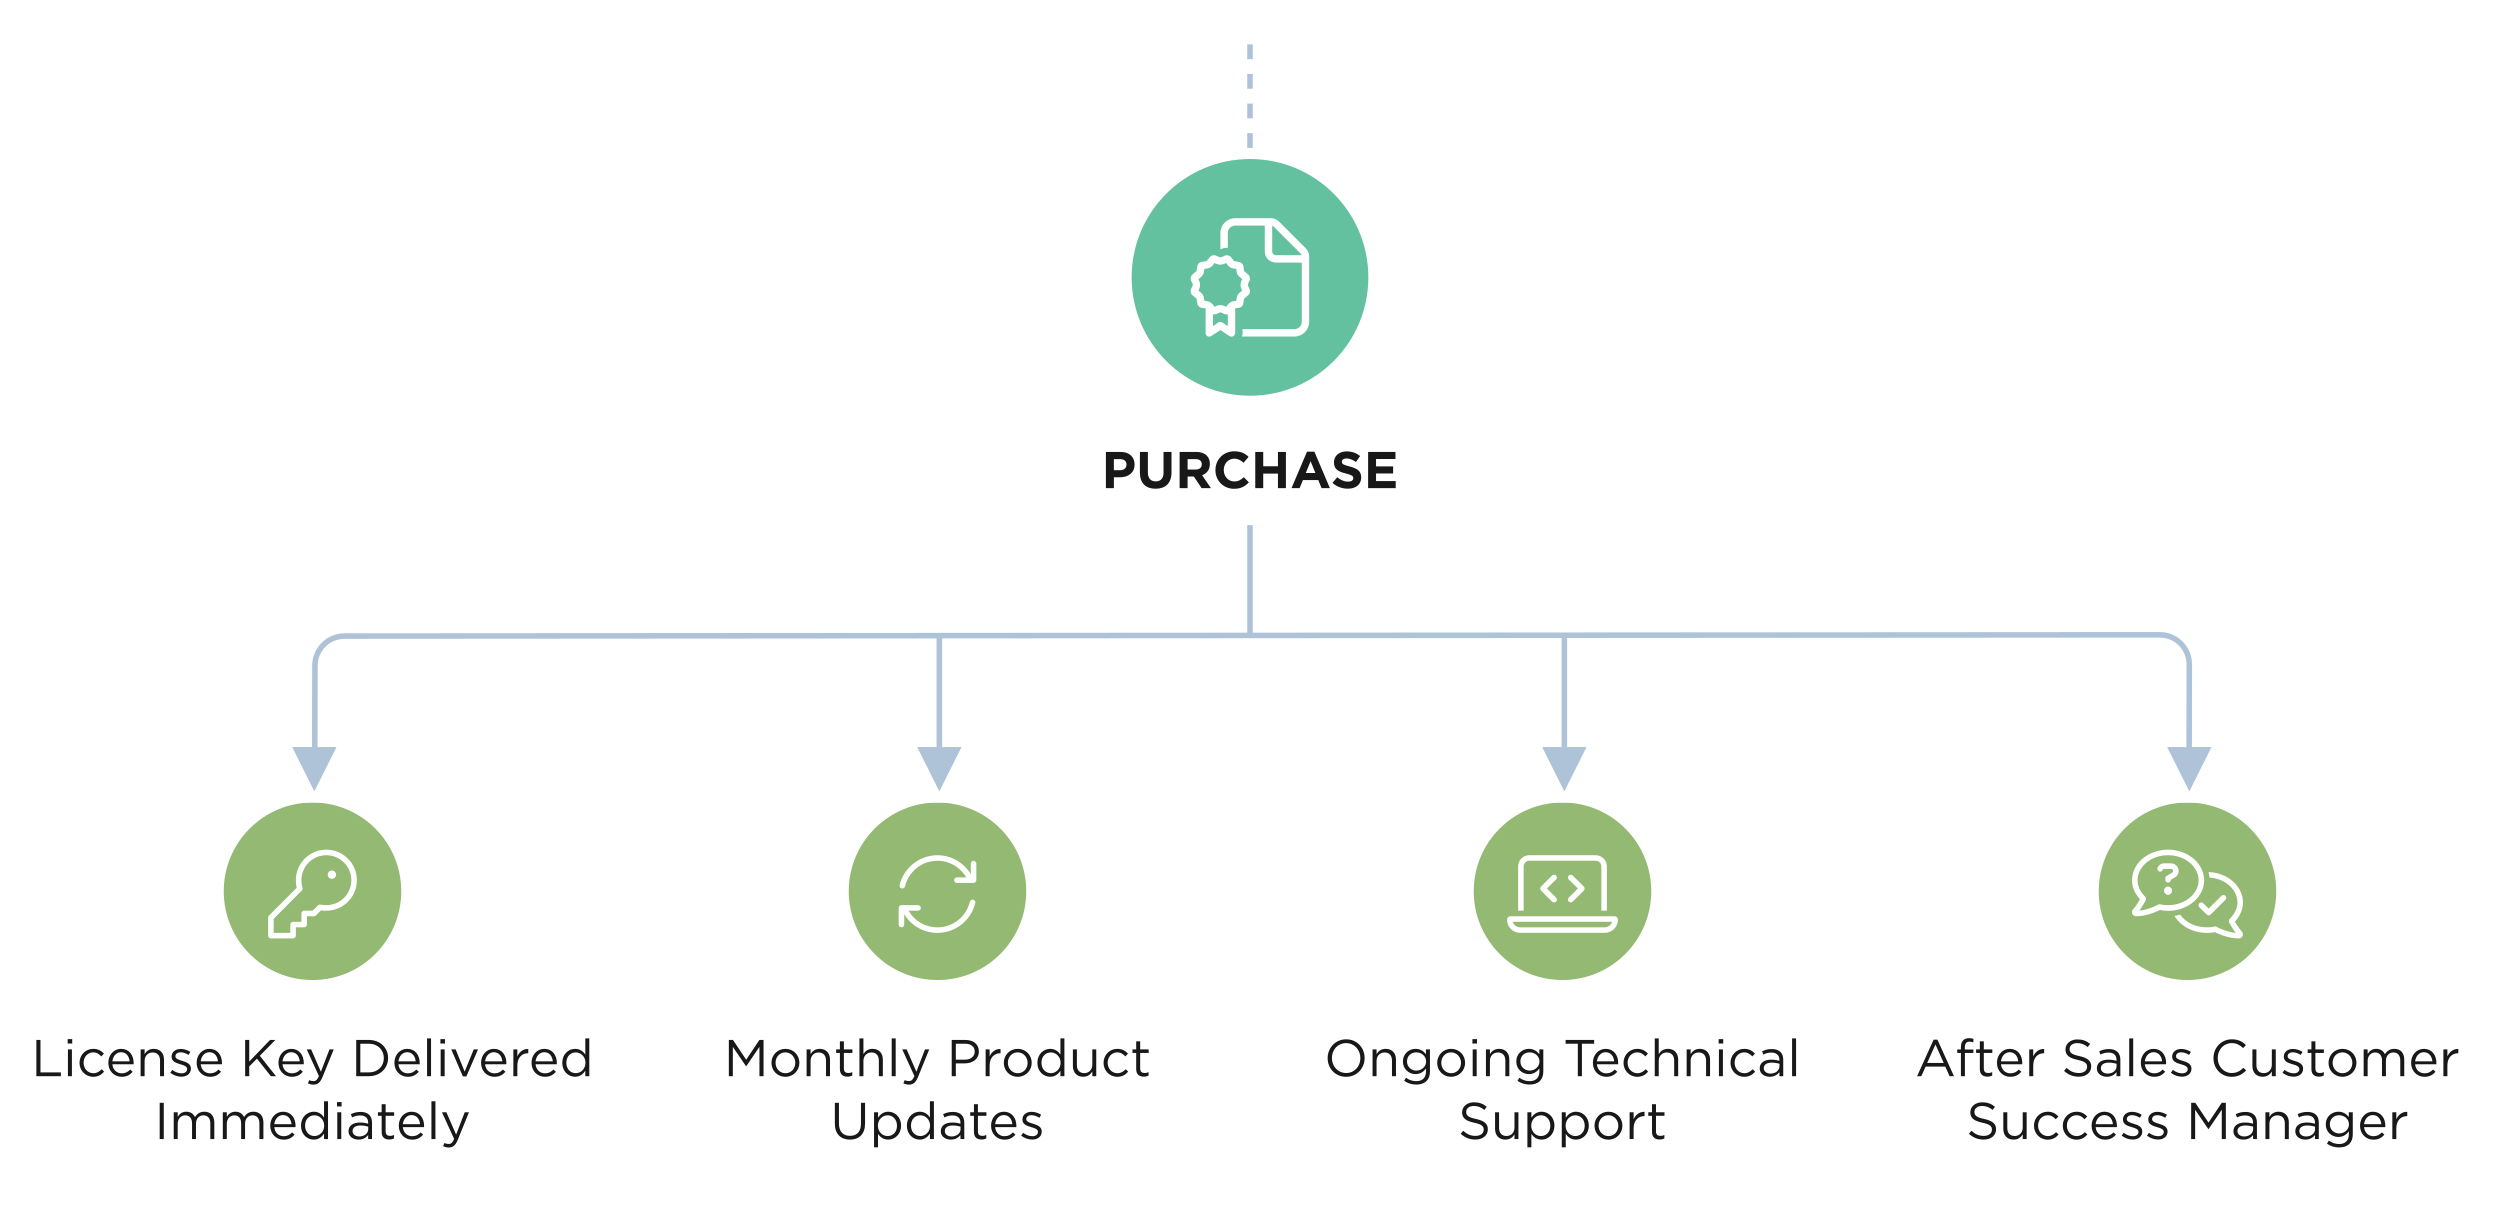 <svg width="676" height="330" viewBox="0 0 676 330" fill="none" xmlns="http://www.w3.org/2000/svg">
<rect width="676" height="330" fill="white"/>
<circle cx="84.5" cy="241" r="24" fill="#94B972"/>
<path d="M81.5 238C81.5 238.75 81.594 239.406 81.781 240.062C81.875 240.344 81.828 240.625 81.594 240.812L74 248.453V252.25H78.5V250C78.5 249.625 78.828 249.25 79.25 249.25H81.5V247C81.5 246.625 81.828 246.25 82.25 246.25H84.547L86 244.797C86.188 244.609 86.469 244.562 86.703 244.609C87.219 244.703 87.688 244.75 88.25 244.75C91.953 244.75 95 241.75 95 238C95 234.297 91.953 231.25 88.25 231.25C84.5 231.25 81.5 234.297 81.5 238ZM88.25 229.75C92.797 229.75 96.5 233.453 96.5 238C96.5 242.594 92.797 246.25 88.25 246.25C87.734 246.25 87.266 246.25 86.797 246.156L85.391 247.562C85.25 247.703 85.062 247.75 84.875 247.75H83V250C83 250.422 82.625 250.75 82.25 250.75H80V253C80 253.422 79.625 253.75 79.25 253.75H73.25C72.828 253.75 72.5 253.422 72.5 253V248.125C72.5 247.938 72.547 247.75 72.688 247.609L80.234 240.062C80.047 239.406 80 238.75 80 238C80 233.453 83.656 229.75 88.25 229.75ZM89.75 237.625C89.094 237.625 88.625 237.156 88.625 236.5C88.625 235.891 89.094 235.375 89.75 235.375C90.359 235.375 90.875 235.891 90.875 236.5C90.875 237.156 90.359 237.625 89.75 237.625Z" fill="white"/>
<path d="M9.836 291V281.2H10.942V289.978H16.458V291H9.836ZM18.296 282.18V280.99H19.527V282.18H18.296ZM18.366 291V283.762H19.444V291H18.366ZM25.207 291.168C23.079 291.168 21.497 289.446 21.497 287.416V287.388C21.497 285.33 23.079 283.608 25.207 283.608C26.579 283.608 27.419 284.168 28.105 284.896L27.391 285.652C26.817 285.05 26.187 284.56 25.193 284.56C23.723 284.56 22.603 285.792 22.603 287.36V287.388C22.603 288.956 23.751 290.202 25.263 290.202C26.201 290.202 26.901 289.74 27.475 289.124L28.161 289.768C27.433 290.594 26.565 291.168 25.207 291.168ZM32.902 291.168C30.928 291.168 29.29 289.642 29.29 287.402V287.374C29.29 285.288 30.746 283.608 32.762 283.608C34.904 283.608 36.136 285.316 36.136 287.43C36.136 287.584 36.136 287.654 36.122 287.78H30.382C30.536 289.348 31.642 290.23 32.93 290.23C33.938 290.23 34.61 289.824 35.212 289.208L35.884 289.81C35.156 290.636 34.288 291.168 32.902 291.168ZM30.382 286.982H35.044C34.932 285.68 34.19 284.518 32.734 284.518C31.46 284.518 30.536 285.582 30.382 286.982ZM38.023 291V283.762H39.101V285.022C39.591 284.238 40.333 283.608 41.579 283.608C43.315 283.608 44.351 284.784 44.351 286.506V291H43.273V286.772C43.273 285.428 42.559 284.588 41.271 284.588C40.025 284.588 39.101 285.498 39.101 286.856V291H38.023ZM49.044 291.14C47.994 291.14 46.874 290.734 46.048 290.076L46.594 289.306C47.378 289.908 48.246 290.23 49.1 290.23C49.982 290.23 50.598 289.796 50.598 289.082V289.054C50.598 288.34 49.744 288.046 48.792 287.78C47.672 287.444 46.398 287.08 46.398 285.736V285.708C46.398 284.462 47.434 283.636 48.862 283.636C49.758 283.636 50.724 283.944 51.466 284.434L50.976 285.246C50.304 284.812 49.548 284.546 48.834 284.546C47.98 284.546 47.434 284.994 47.434 285.596V285.624C47.434 286.31 48.33 286.576 49.296 286.87C50.416 287.206 51.62 287.64 51.62 288.942V288.97C51.62 290.342 50.486 291.14 49.044 291.14ZM56.787 291.168C54.813 291.168 53.175 289.642 53.175 287.402V287.374C53.175 285.288 54.631 283.608 56.647 283.608C58.789 283.608 60.021 285.316 60.021 287.43C60.021 287.584 60.021 287.654 60.007 287.78H54.267C54.421 289.348 55.527 290.23 56.815 290.23C57.823 290.23 58.495 289.824 59.097 289.208L59.769 289.81C59.041 290.636 58.173 291.168 56.787 291.168ZM54.267 286.982H58.929C58.817 285.68 58.075 284.518 56.619 284.518C55.345 284.518 54.421 285.582 54.267 286.982ZM66.287 291V281.2H67.393V287.052L73.021 281.2H74.463L70.249 285.484L74.631 291H73.245L69.479 286.254L67.393 288.368V291H66.287ZM78.908 291.168C76.934 291.168 75.296 289.642 75.296 287.402V287.374C75.296 285.288 76.752 283.608 78.768 283.608C80.91 283.608 82.142 285.316 82.142 287.43C82.142 287.584 82.142 287.654 82.128 287.78H76.388C76.542 289.348 77.648 290.23 78.936 290.23C79.944 290.23 80.616 289.824 81.218 289.208L81.89 289.81C81.162 290.636 80.294 291.168 78.908 291.168ZM76.388 286.982H81.05C80.938 285.68 80.196 284.518 78.74 284.518C77.466 284.518 76.542 285.582 76.388 286.982ZM86.768 289.796L89.092 283.762H90.24L87.202 291.238C86.586 292.736 85.872 293.282 84.794 293.282C84.192 293.282 83.744 293.156 83.254 292.918L83.618 292.064C83.968 292.246 84.29 292.33 84.752 292.33C85.41 292.33 85.802 291.994 86.236 290.972L82.946 283.762H84.136L86.768 289.796ZM96.325 291V281.2H99.727C102.806 281.2 104.934 283.314 104.934 286.072V286.1C104.934 288.858 102.806 291 99.727 291H96.325ZM99.727 282.222H97.43V289.978H99.727C102.204 289.978 103.786 288.312 103.786 286.128V286.1C103.786 283.93 102.204 282.222 99.727 282.222ZM110.258 291.168C108.284 291.168 106.646 289.642 106.646 287.402V287.374C106.646 285.288 108.102 283.608 110.118 283.608C112.26 283.608 113.492 285.316 113.492 287.43C113.492 287.584 113.492 287.654 113.478 287.78H107.738C107.892 289.348 108.998 290.23 110.286 290.23C111.294 290.23 111.966 289.824 112.568 289.208L113.24 289.81C112.512 290.636 111.644 291.168 110.258 291.168ZM107.738 286.982H112.4C112.288 285.68 111.546 284.518 110.09 284.518C108.816 284.518 107.892 285.582 107.738 286.982ZM115.477 291V280.78H116.555V291H115.477ZM119.085 282.18V280.99H120.317V282.18H119.085ZM119.155 291V283.762H120.233V291H119.155ZM125.156 291.056L122.02 283.762H123.21L125.646 289.768L128.096 283.762H129.258L126.108 291.056H125.156ZM133.691 291.168C131.717 291.168 130.079 289.642 130.079 287.402V287.374C130.079 285.288 131.535 283.608 133.551 283.608C135.693 283.608 136.925 285.316 136.925 287.43C136.925 287.584 136.925 287.654 136.911 287.78H131.171C131.325 289.348 132.431 290.23 133.719 290.23C134.727 290.23 135.399 289.824 136.001 289.208L136.673 289.81C135.945 290.636 135.077 291.168 133.691 291.168ZM131.171 286.982H135.833C135.721 285.68 134.979 284.518 133.523 284.518C132.249 284.518 131.325 285.582 131.171 286.982ZM138.812 291V283.762H139.89V285.652C140.422 284.448 141.472 283.594 142.844 283.636V284.798H142.76C141.178 284.798 139.89 285.932 139.89 288.116V291H138.812ZM147.336 291.168C145.362 291.168 143.724 289.642 143.724 287.402V287.374C143.724 285.288 145.18 283.608 147.196 283.608C149.338 283.608 150.57 285.316 150.57 287.43C150.57 287.584 150.57 287.654 150.556 287.78H144.816C144.97 289.348 146.076 290.23 147.364 290.23C148.372 290.23 149.044 289.824 149.646 289.208L150.318 289.81C149.59 290.636 148.722 291.168 147.336 291.168ZM144.816 286.982H149.478C149.366 285.68 148.624 284.518 147.168 284.518C145.894 284.518 144.97 285.582 144.816 286.982ZM155.495 291.154C153.759 291.154 152.037 289.782 152.037 287.402V287.374C152.037 285.022 153.759 283.608 155.495 283.608C156.839 283.608 157.707 284.322 158.267 285.148V280.78H159.345V291H158.267V289.544C157.665 290.412 156.839 291.154 155.495 291.154ZM155.691 290.188C157.035 290.188 158.309 289.054 158.309 287.388V287.36C158.309 285.694 157.035 284.574 155.691 284.574C154.291 284.574 153.143 285.61 153.143 287.36V287.388C153.143 289.11 154.305 290.188 155.691 290.188ZM43.177 308V298.2H44.283V308H43.177ZM46.972 308V300.762H48.05V301.98C48.54 301.252 49.17 300.608 50.388 300.608C51.564 300.608 52.32 301.224 52.712 302.05C53.244 301.252 53.986 300.608 55.26 300.608C56.94 300.608 57.948 301.714 57.948 303.52V308H56.87V303.772C56.87 302.372 56.17 301.588 54.994 301.588C53.916 301.588 52.992 302.4 52.992 303.828V308H51.928V303.744C51.928 302.386 51.228 301.588 50.066 301.588C48.918 301.588 48.05 302.54 48.05 303.87V308H46.972ZM60.247 308V300.762H61.325V301.98C61.815 301.252 62.445 300.608 63.663 300.608C64.839 300.608 65.595 301.224 65.987 302.05C66.519 301.252 67.261 300.608 68.535 300.608C70.215 300.608 71.223 301.714 71.223 303.52V308H70.145V303.772C70.145 302.372 69.445 301.588 68.269 301.588C67.191 301.588 66.267 302.4 66.267 303.828V308H65.203V303.744C65.203 302.386 64.503 301.588 63.341 301.588C62.193 301.588 61.325 302.54 61.325 303.87V308H60.247ZM76.686 308.168C74.712 308.168 73.074 306.642 73.074 304.402V304.374C73.074 302.288 74.53 300.608 76.546 300.608C78.688 300.608 79.92 302.316 79.92 304.43C79.92 304.584 79.92 304.654 79.906 304.78H74.166C74.32 306.348 75.426 307.23 76.714 307.23C77.722 307.23 78.394 306.824 78.996 306.208L79.668 306.81C78.94 307.636 78.072 308.168 76.686 308.168ZM74.166 303.982H78.828C78.716 302.68 77.974 301.518 76.518 301.518C75.244 301.518 74.32 302.582 74.166 303.982ZM84.846 308.154C83.109 308.154 81.388 306.782 81.388 304.402V304.374C81.388 302.022 83.109 300.608 84.846 300.608C86.189 300.608 87.058 301.322 87.618 302.148V297.78H88.695V308H87.618V306.544C87.016 307.412 86.189 308.154 84.846 308.154ZM85.041 307.188C86.385 307.188 87.659 306.054 87.659 304.388V304.36C87.659 302.694 86.385 301.574 85.041 301.574C83.641 301.574 82.493 302.61 82.493 304.36V304.388C82.493 306.11 83.656 307.188 85.041 307.188ZM91.132 299.18V297.99H92.364V299.18H91.132ZM91.202 308V300.762H92.28V308H91.202ZM96.938 308.154C95.594 308.154 94.236 307.398 94.236 305.9V305.872C94.236 304.36 95.496 303.534 97.33 303.534C98.268 303.534 98.898 303.66 99.556 303.842V303.59C99.556 302.288 98.758 301.616 97.4 301.616C96.546 301.616 95.874 301.826 95.202 302.148L94.88 301.266C95.678 300.888 96.448 300.664 97.512 300.664C98.534 300.664 99.318 300.93 99.85 301.462C100.34 301.952 100.592 302.666 100.592 303.576V308H99.556V306.908C99.052 307.566 98.226 308.154 96.938 308.154ZM97.148 307.3C98.492 307.3 99.57 306.488 99.57 305.34V304.64C99.024 304.486 98.338 304.332 97.442 304.332C96.084 304.332 95.328 304.92 95.328 305.83V305.858C95.328 306.768 96.182 307.3 97.148 307.3ZM105.243 308.126C104.067 308.126 103.199 307.552 103.199 306.082V301.714H102.191V300.762H103.199V298.578H104.277V300.762H106.573V301.714H104.277V305.942C104.277 306.838 104.767 307.146 105.495 307.146C105.873 307.146 106.167 307.076 106.545 306.894V307.818C106.167 308.028 105.761 308.126 105.243 308.126ZM111.44 308.168C109.466 308.168 107.828 306.642 107.828 304.402V304.374C107.828 302.288 109.284 300.608 111.3 300.608C113.442 300.608 114.674 302.316 114.674 304.43C114.674 304.584 114.674 304.654 114.66 304.78H108.92C109.074 306.348 110.18 307.23 111.468 307.23C112.476 307.23 113.148 306.824 113.75 306.208L114.422 306.81C113.694 307.636 112.826 308.168 111.44 308.168ZM108.92 303.982H113.582C113.47 302.68 112.728 301.518 111.272 301.518C109.998 301.518 109.074 302.582 108.92 303.982ZM116.659 308V297.78H117.737V308H116.659ZM123.333 306.796L125.657 300.762H126.805L123.767 308.238C123.151 309.736 122.437 310.282 121.359 310.282C120.757 310.282 120.309 310.156 119.819 309.918L120.183 309.064C120.533 309.246 120.855 309.33 121.317 309.33C121.975 309.33 122.367 308.994 122.801 307.972L119.511 300.762H120.701L123.333 306.796Z" fill="#181818"/>
<circle cx="253.5" cy="241" r="24" fill="#94B972"/>
<path d="M244.734 239.641C244.641 240.016 244.312 240.25 243.984 240.25C243.516 240.25 243.141 239.875 243.234 239.406C244.312 234.766 248.484 231.25 253.5 231.25C257.297 231.25 260.625 233.312 262.5 236.359V233.5C262.5 233.125 262.828 232.75 263.25 232.75C263.625 232.75 264 233.125 264 233.5V238C264 238.422 263.625 238.75 263.25 238.75H262.5H258.75C258.328 238.75 258 238.422 258 238C258 237.625 258.328 237.25 258.75 237.25H261.281C259.734 234.578 256.828 232.75 253.5 232.75C249.234 232.75 245.672 235.703 244.734 239.641ZM262.219 243.906C262.312 243.531 262.641 243.25 263.016 243.25C263.438 243.25 263.812 243.672 263.719 244.141C262.641 248.781 258.469 252.25 253.5 252.25C249.656 252.25 246.328 250.234 244.5 247.188V250C244.5 250.422 244.172 250.75 243.75 250.75C243.328 250.75 243 250.422 243 250V245.5C243 245.125 243.328 244.75 243.75 244.75H244.453H248.25C248.672 244.75 249 245.125 249 245.5C249 245.922 248.672 246.25 248.25 246.25H245.672C247.219 248.969 250.125 250.75 253.5 250.75C257.719 250.75 261.281 247.844 262.219 243.906Z" fill="white"/>
<path d="M197.081 291V281.2H198.201L201.771 286.548L205.341 281.2H206.461V291H205.355V283.062L201.785 288.312H201.729L198.159 283.076V291H197.081ZM212.358 291.168C210.188 291.168 208.606 289.46 208.606 287.416V287.388C208.606 285.33 210.188 283.608 212.386 283.608C214.57 283.608 216.152 285.316 216.152 287.36V287.388C216.152 289.446 214.542 291.168 212.358 291.168ZM212.386 290.202C213.954 290.202 215.046 288.928 215.046 287.416V287.388C215.046 285.834 213.884 284.56 212.358 284.56C210.79 284.56 209.712 285.834 209.712 287.36V287.388C209.712 288.942 210.86 290.202 212.386 290.202ZM218.104 291V283.762H219.182V285.022C219.672 284.238 220.414 283.608 221.66 283.608C223.396 283.608 224.432 284.784 224.432 286.506V291H223.354V286.772C223.354 285.428 222.64 284.588 221.352 284.588C220.106 284.588 219.182 285.498 219.182 286.856V291H218.104ZM229.153 291.126C227.977 291.126 227.109 290.552 227.109 289.082V284.714H226.101V283.762H227.109V281.578H228.187V283.762H230.483V284.714H228.187V288.942C228.187 289.838 228.677 290.146 229.405 290.146C229.783 290.146 230.077 290.076 230.455 289.894V290.818C230.077 291.028 229.671 291.126 229.153 291.126ZM232.392 291V280.78H233.47V285.022C233.96 284.238 234.702 283.608 235.948 283.608C237.684 283.608 238.72 284.784 238.72 286.506V291H237.642V286.772C237.642 285.428 236.928 284.588 235.64 284.588C234.394 284.588 233.47 285.498 233.47 286.856V291H232.392ZM241.116 291V280.78H242.194V291H241.116ZM247.79 289.796L250.114 283.762H251.262L248.224 291.238C247.608 292.736 246.894 293.282 245.816 293.282C245.214 293.282 244.766 293.156 244.276 292.918L244.64 292.064C244.99 292.246 245.312 292.33 245.774 292.33C246.432 292.33 246.824 291.994 247.258 290.972L243.968 283.762H245.158L247.79 289.796ZM257.347 291V281.2H261.015C263.227 281.2 264.683 282.376 264.683 284.308V284.336C264.683 286.45 262.919 287.542 260.833 287.542H258.453V291H257.347ZM258.453 286.534H260.875C262.499 286.534 263.563 285.666 263.563 284.378V284.35C263.563 282.95 262.513 282.222 260.931 282.222H258.453V286.534ZM266.517 291V283.762H267.595V285.652C268.127 284.448 269.177 283.594 270.549 283.636V284.798H270.465C268.883 284.798 267.595 285.932 267.595 288.116V291H266.517ZM275.18 291.168C273.01 291.168 271.428 289.46 271.428 287.416V287.388C271.428 285.33 273.01 283.608 275.208 283.608C277.392 283.608 278.974 285.316 278.974 287.36V287.388C278.974 289.446 277.364 291.168 275.18 291.168ZM275.208 290.202C276.776 290.202 277.868 288.928 277.868 287.416V287.388C277.868 285.834 276.706 284.56 275.18 284.56C273.612 284.56 272.534 285.834 272.534 287.36V287.388C272.534 288.942 273.682 290.202 275.208 290.202ZM283.965 291.154C282.229 291.154 280.507 289.782 280.507 287.402V287.374C280.507 285.022 282.229 283.608 283.965 283.608C285.309 283.608 286.177 284.322 286.737 285.148V280.78H287.815V291H286.737V289.544C286.135 290.412 285.309 291.154 283.965 291.154ZM284.161 290.188C285.505 290.188 286.779 289.054 286.779 287.388V287.36C286.779 285.694 285.505 284.574 284.161 284.574C282.761 284.574 281.613 285.61 281.613 287.36V287.388C281.613 289.11 282.775 290.188 284.161 290.188ZM292.884 291.154C291.148 291.154 290.112 289.978 290.112 288.256V283.762H291.19V287.99C291.19 289.334 291.904 290.174 293.192 290.174C294.424 290.174 295.362 289.264 295.362 287.906V283.762H296.426V291H295.362V289.74C294.872 290.524 294.13 291.154 292.884 291.154ZM302.112 291.168C299.984 291.168 298.402 289.446 298.402 287.416V287.388C298.402 285.33 299.984 283.608 302.112 283.608C303.484 283.608 304.324 284.168 305.01 284.896L304.296 285.652C303.722 285.05 303.092 284.56 302.098 284.56C300.628 284.56 299.508 285.792 299.508 287.36V287.388C299.508 288.956 300.656 290.202 302.168 290.202C303.106 290.202 303.806 289.74 304.38 289.124L305.066 289.768C304.338 290.594 303.47 291.168 302.112 291.168ZM309.271 291.126C308.095 291.126 307.227 290.552 307.227 289.082V284.714H306.219V283.762H307.227V281.578H308.305V283.762H310.601V284.714H308.305V288.942C308.305 289.838 308.795 290.146 309.523 290.146C309.901 290.146 310.195 290.076 310.573 289.894V290.818C310.195 291.028 309.789 291.126 309.271 291.126ZM229.822 308.154C227.4 308.154 225.748 306.67 225.748 303.898V298.2H226.854V303.828C226.854 305.956 227.96 307.132 229.85 307.132C231.656 307.132 232.804 306.04 232.804 303.898V298.2H233.91V303.814C233.91 306.684 232.272 308.154 229.822 308.154ZM236.343 310.24V300.762H237.421V302.218C238.023 301.364 238.849 300.608 240.193 300.608C241.929 300.608 243.651 301.98 243.651 304.36V304.388C243.651 306.74 241.943 308.154 240.193 308.154C238.849 308.154 237.981 307.44 237.421 306.614V310.24H236.343ZM239.997 307.188C241.397 307.188 242.545 306.152 242.545 304.402V304.374C242.545 302.652 241.383 301.574 239.997 301.574C238.653 301.574 237.379 302.722 237.379 304.36V304.388C237.379 306.068 238.653 307.188 239.997 307.188ZM248.678 308.154C246.942 308.154 245.22 306.782 245.22 304.402V304.374C245.22 302.022 246.942 300.608 248.678 300.608C250.022 300.608 250.89 301.322 251.45 302.148V297.78H252.528V308H251.45V306.544C250.848 307.412 250.022 308.154 248.678 308.154ZM248.874 307.188C250.218 307.188 251.492 306.054 251.492 304.388V304.36C251.492 302.694 250.218 301.574 248.874 301.574C247.474 301.574 246.326 302.61 246.326 304.36V304.388C246.326 306.11 247.488 307.188 248.874 307.188ZM257.092 308.154C255.748 308.154 254.39 307.398 254.39 305.9V305.872C254.39 304.36 255.65 303.534 257.484 303.534C258.422 303.534 259.052 303.66 259.71 303.842V303.59C259.71 302.288 258.912 301.616 257.554 301.616C256.7 301.616 256.028 301.826 255.356 302.148L255.034 301.266C255.832 300.888 256.602 300.664 257.666 300.664C258.688 300.664 259.472 300.93 260.004 301.462C260.494 301.952 260.746 302.666 260.746 303.576V308H259.71V306.908C259.206 307.566 258.38 308.154 257.092 308.154ZM257.302 307.3C258.646 307.3 259.724 306.488 259.724 305.34V304.64C259.178 304.486 258.492 304.332 257.596 304.332C256.238 304.332 255.482 304.92 255.482 305.83V305.858C255.482 306.768 256.336 307.3 257.302 307.3ZM265.397 308.126C264.221 308.126 263.353 307.552 263.353 306.082V301.714H262.345V300.762H263.353V298.578H264.431V300.762H266.727V301.714H264.431V305.942C264.431 306.838 264.921 307.146 265.649 307.146C266.027 307.146 266.321 307.076 266.699 306.894V307.818C266.321 308.028 265.915 308.126 265.397 308.126ZM271.595 308.168C269.621 308.168 267.983 306.642 267.983 304.402V304.374C267.983 302.288 269.439 300.608 271.455 300.608C273.597 300.608 274.829 302.316 274.829 304.43C274.829 304.584 274.829 304.654 274.815 304.78H269.075C269.229 306.348 270.335 307.23 271.623 307.23C272.631 307.23 273.303 306.824 273.905 306.208L274.577 306.81C273.849 307.636 272.981 308.168 271.595 308.168ZM269.075 303.982H273.737C273.625 302.68 272.883 301.518 271.427 301.518C270.153 301.518 269.229 302.582 269.075 303.982ZM279.11 308.14C278.06 308.14 276.94 307.734 276.114 307.076L276.66 306.306C277.444 306.908 278.312 307.23 279.166 307.23C280.048 307.23 280.664 306.796 280.664 306.082V306.054C280.664 305.34 279.81 305.046 278.858 304.78C277.738 304.444 276.464 304.08 276.464 302.736V302.708C276.464 301.462 277.5 300.636 278.928 300.636C279.824 300.636 280.79 300.944 281.532 301.434L281.042 302.246C280.37 301.812 279.614 301.546 278.9 301.546C278.046 301.546 277.5 301.994 277.5 302.596V302.624C277.5 303.31 278.396 303.576 279.362 303.87C280.482 304.206 281.686 304.64 281.686 305.942V305.97C281.686 307.342 280.552 308.14 279.11 308.14Z" fill="#181818"/>
<circle cx="422.5" cy="241" r="24" fill="#94B972"/>
<path d="M413.5 232.75C412.656 232.75 412 233.453 412 234.25V246.25H410.5V234.25C410.5 232.609 411.812 231.25 413.5 231.25H431.5C433.141 231.25 434.5 232.609 434.5 234.25V246.25H433V234.25C433 233.453 432.297 232.75 431.5 232.75H413.5ZM409.047 249.25C409.328 250.141 410.125 250.75 411.062 250.75H433.891C434.828 250.75 435.625 250.141 435.906 249.25H409.047ZM408.391 247.75H436.562C437.078 247.75 437.5 248.172 437.5 248.688C437.5 250.656 435.859 252.25 433.891 252.25H411.062C409.094 252.25 407.5 250.656 407.5 248.688C407.5 248.172 407.875 247.75 408.391 247.75ZM420.766 237.812L418.281 240.25L420.766 242.734C421.047 243.016 421.047 243.531 420.766 243.812C420.484 244.094 419.969 244.094 419.688 243.812L416.688 240.812C416.406 240.531 416.406 240.016 416.688 239.734L419.688 236.734C419.969 236.453 420.484 236.453 420.766 236.734C421.047 237.016 421.047 237.531 420.766 237.812ZM425.266 236.734L428.266 239.734C428.547 240.016 428.547 240.531 428.266 240.812L425.266 243.812C424.984 244.094 424.469 244.094 424.188 243.812C423.906 243.531 423.906 243.016 424.188 242.734L426.672 240.25L424.188 237.812C423.906 237.531 423.906 237.016 424.188 236.734C424.469 236.453 424.984 236.453 425.266 236.734Z" fill="white"/>
<path d="M363.98 291.168C360.998 291.168 358.996 288.83 358.996 286.128V286.1C358.996 283.398 361.026 281.032 364.008 281.032C366.99 281.032 368.992 283.37 368.992 286.072V286.1C368.992 288.802 366.962 291.168 363.98 291.168ZM364.008 290.146C366.248 290.146 367.844 288.354 367.844 286.128V286.1C367.844 283.874 366.22 282.054 363.98 282.054C361.74 282.054 360.144 283.846 360.144 286.072V286.1C360.144 288.326 361.768 290.146 364.008 290.146ZM371.142 291V283.762H372.22V285.022C372.71 284.238 373.452 283.608 374.698 283.608C376.434 283.608 377.47 284.784 377.47 286.506V291H376.392V286.772C376.392 285.428 375.678 284.588 374.39 284.588C373.144 284.588 372.22 285.498 372.22 286.856V291H371.142ZM382.975 293.268C381.757 293.268 380.651 292.932 379.685 292.26L380.175 291.42C381.015 292.022 381.911 292.344 382.961 292.344C384.571 292.344 385.593 291.462 385.593 289.768V288.914C384.963 289.754 384.081 290.44 382.751 290.44C381.015 290.44 379.349 289.124 379.349 287.052V287.024C379.349 284.91 381.015 283.608 382.751 283.608C384.109 283.608 384.977 284.28 385.579 285.064V283.762H386.657V289.74C386.657 290.86 386.335 291.7 385.733 292.302C385.075 292.96 384.137 293.268 382.975 293.268ZM382.961 289.488C384.333 289.488 385.621 288.494 385.621 287.038V287.01C385.621 285.526 384.333 284.56 382.961 284.56C381.575 284.56 380.455 285.512 380.455 286.996V287.024C380.455 288.48 381.617 289.488 382.961 289.488ZM392.37 291.168C390.2 291.168 388.618 289.46 388.618 287.416V287.388C388.618 285.33 390.2 283.608 392.398 283.608C394.582 283.608 396.164 285.316 396.164 287.36V287.388C396.164 289.446 394.554 291.168 392.37 291.168ZM392.398 290.202C393.966 290.202 395.058 288.928 395.058 287.416V287.388C395.058 285.834 393.896 284.56 392.37 284.56C390.802 284.56 389.724 285.834 389.724 287.36V287.388C389.724 288.942 390.872 290.202 392.398 290.202ZM398.145 282.18V280.99H399.377V282.18H398.145ZM398.215 291V283.762H399.293V291H398.215ZM401.795 291V283.762H402.873V285.022C403.363 284.238 404.105 283.608 405.351 283.608C407.087 283.608 408.123 284.784 408.123 286.506V291H407.045V286.772C407.045 285.428 406.331 284.588 405.043 284.588C403.797 284.588 402.873 285.498 402.873 286.856V291H401.795ZM413.628 293.268C412.41 293.268 411.304 292.932 410.338 292.26L410.828 291.42C411.668 292.022 412.564 292.344 413.614 292.344C415.224 292.344 416.246 291.462 416.246 289.768V288.914C415.616 289.754 414.734 290.44 413.404 290.44C411.668 290.44 410.002 289.124 410.002 287.052V287.024C410.002 284.91 411.668 283.608 413.404 283.608C414.762 283.608 415.63 284.28 416.232 285.064V283.762H417.31V289.74C417.31 290.86 416.988 291.7 416.386 292.302C415.728 292.96 414.79 293.268 413.628 293.268ZM413.614 289.488C414.986 289.488 416.274 288.494 416.274 287.038V287.01C416.274 285.526 414.986 284.56 413.614 284.56C412.228 284.56 411.108 285.512 411.108 286.996V287.024C411.108 288.48 412.27 289.488 413.614 289.488ZM426.646 291V282.222H423.342V281.2H431.056V282.222H427.752V291H426.646ZM434.326 291.168C432.352 291.168 430.714 289.642 430.714 287.402V287.374C430.714 285.288 432.17 283.608 434.186 283.608C436.328 283.608 437.56 285.316 437.56 287.43C437.56 287.584 437.56 287.654 437.546 287.78H431.806C431.96 289.348 433.066 290.23 434.354 290.23C435.362 290.23 436.034 289.824 436.636 289.208L437.308 289.81C436.58 290.636 435.712 291.168 434.326 291.168ZM431.806 286.982H436.468C436.356 285.68 435.614 284.518 434.158 284.518C432.884 284.518 431.96 285.582 431.806 286.982ZM442.709 291.168C440.581 291.168 438.999 289.446 438.999 287.416V287.388C438.999 285.33 440.581 283.608 442.709 283.608C444.081 283.608 444.921 284.168 445.607 284.896L444.893 285.652C444.319 285.05 443.689 284.56 442.695 284.56C441.225 284.56 440.105 285.792 440.105 287.36V287.388C440.105 288.956 441.253 290.202 442.765 290.202C443.703 290.202 444.403 289.74 444.977 289.124L445.663 289.768C444.935 290.594 444.067 291.168 442.709 291.168ZM447.445 291V280.78H448.523V285.022C449.013 284.238 449.755 283.608 451.001 283.608C452.737 283.608 453.773 284.784 453.773 286.506V291H452.695V286.772C452.695 285.428 451.981 284.588 450.693 284.588C449.447 284.588 448.523 285.498 448.523 286.856V291H447.445ZM456.072 291V283.762H457.15V285.022C457.64 284.238 458.382 283.608 459.628 283.608C461.364 283.608 462.4 284.784 462.4 286.506V291H461.322V286.772C461.322 285.428 460.608 284.588 459.32 284.588C458.074 284.588 457.15 285.498 457.15 286.856V291H456.072ZM464.727 282.18V280.99H465.959V282.18H464.727ZM464.797 291V283.762H465.875V291H464.797ZM471.639 291.168C469.511 291.168 467.929 289.446 467.929 287.416V287.388C467.929 285.33 469.511 283.608 471.639 283.608C473.011 283.608 473.851 284.168 474.537 284.896L473.823 285.652C473.249 285.05 472.619 284.56 471.625 284.56C470.155 284.56 469.035 285.792 469.035 287.36V287.388C469.035 288.956 470.183 290.202 471.695 290.202C472.633 290.202 473.333 289.74 473.907 289.124L474.593 289.768C473.865 290.594 472.997 291.168 471.639 291.168ZM478.531 291.154C477.187 291.154 475.829 290.398 475.829 288.9V288.872C475.829 287.36 477.089 286.534 478.923 286.534C479.861 286.534 480.491 286.66 481.149 286.842V286.59C481.149 285.288 480.351 284.616 478.993 284.616C478.139 284.616 477.467 284.826 476.795 285.148L476.473 284.266C477.271 283.888 478.041 283.664 479.105 283.664C480.127 283.664 480.911 283.93 481.443 284.462C481.933 284.952 482.185 285.666 482.185 286.576V291H481.149V289.908C480.645 290.566 479.819 291.154 478.531 291.154ZM478.741 290.3C480.085 290.3 481.163 289.488 481.163 288.34V287.64C480.617 287.486 479.931 287.332 479.035 287.332C477.677 287.332 476.921 287.92 476.921 288.83V288.858C476.921 289.768 477.775 290.3 478.741 290.3ZM484.58 291V280.78H485.658V291H484.58ZM398.966 308.14C397.398 308.14 396.138 307.636 394.962 306.572L395.648 305.76C396.67 306.698 397.65 307.146 399.008 307.146C400.338 307.146 401.192 306.446 401.192 305.48V305.452C401.192 304.542 400.702 304.038 398.644 303.59C396.39 303.1 395.354 302.372 395.354 300.762V300.734C395.354 299.208 396.712 298.06 398.574 298.06C400.016 298.06 401.01 298.466 402.018 299.264L401.374 300.118C400.464 299.376 399.554 299.054 398.546 299.054C397.258 299.054 396.46 299.74 396.46 300.636V300.664C396.46 301.588 396.95 302.12 399.12 302.568C401.304 303.058 402.312 303.842 402.312 305.34V305.368C402.312 307.048 400.912 308.14 398.966 308.14ZM407.039 308.154C405.303 308.154 404.267 306.978 404.267 305.256V300.762H405.345V304.99C405.345 306.334 406.059 307.174 407.347 307.174C408.579 307.174 409.517 306.264 409.517 304.906V300.762H410.581V308H409.517V306.74C409.027 307.524 408.285 308.154 407.039 308.154ZM413.006 310.24V300.762H414.084V302.218C414.686 301.364 415.512 300.608 416.856 300.608C418.592 300.608 420.314 301.98 420.314 304.36V304.388C420.314 306.74 418.606 308.154 416.856 308.154C415.512 308.154 414.644 307.44 414.084 306.614V310.24H413.006ZM416.66 307.188C418.06 307.188 419.208 306.152 419.208 304.402V304.374C419.208 302.652 418.046 301.574 416.66 301.574C415.316 301.574 414.042 302.722 414.042 304.36V304.388C414.042 306.068 415.316 307.188 416.66 307.188ZM422.303 310.24V300.762H423.381V302.218C423.983 301.364 424.809 300.608 426.153 300.608C427.889 300.608 429.611 301.98 429.611 304.36V304.388C429.611 306.74 427.903 308.154 426.153 308.154C424.809 308.154 423.941 307.44 423.381 306.614V310.24H422.303ZM425.957 307.188C427.357 307.188 428.505 306.152 428.505 304.402V304.374C428.505 302.652 427.343 301.574 425.957 301.574C424.613 301.574 423.339 302.722 423.339 304.36V304.388C423.339 306.068 424.613 307.188 425.957 307.188ZM434.904 308.168C432.734 308.168 431.152 306.46 431.152 304.416V304.388C431.152 302.33 432.734 300.608 434.932 300.608C437.116 300.608 438.698 302.316 438.698 304.36V304.388C438.698 306.446 437.088 308.168 434.904 308.168ZM434.932 307.202C436.5 307.202 437.592 305.928 437.592 304.416V304.388C437.592 302.834 436.43 301.56 434.904 301.56C433.336 301.56 432.258 302.834 432.258 304.36V304.388C432.258 305.942 433.406 307.202 434.932 307.202ZM440.65 308V300.762H441.728V302.652C442.26 301.448 443.31 300.594 444.682 300.636V301.798H444.598C443.016 301.798 441.728 302.932 441.728 305.116V308H440.65ZM448.746 308.126C447.57 308.126 446.702 307.552 446.702 306.082V301.714H445.694V300.762H446.702V298.578H447.78V300.762H450.076V301.714H447.78V305.942C447.78 306.838 448.27 307.146 448.998 307.146C449.376 307.146 449.67 307.076 450.048 306.894V307.818C449.67 308.028 449.264 308.126 448.746 308.126Z" fill="#181818"/>
<circle cx="591.5" cy="241" r="24" fill="#94B972"/>
<path d="M578 238C578 239.781 578.844 241.234 580.109 242.547C580.297 242.781 580.344 243.156 580.203 243.438C579.688 244.375 579.125 245.359 578.469 246.25C579.922 246.109 581.422 245.594 582.734 245.031C583.016 244.891 583.297 244.75 583.578 244.609C583.719 244.516 583.906 244.516 584.047 244.516C584.797 244.703 585.5 244.75 586.25 244.75C591.031 244.75 594.5 241.516 594.5 238C594.5 234.531 591.031 231.25 586.25 231.25C581.422 231.25 578 234.531 578 238ZM586.25 229.75C591.594 229.75 596 233.453 596 238.047C596 242.594 591.594 246.297 586.25 246.297C585.453 246.297 584.75 246.203 584.047 246.062C583.812 246.156 583.578 246.297 583.344 246.391C581.656 247.141 579.641 247.75 577.625 247.75C577.156 247.75 576.734 247.516 576.594 247.094C576.406 246.672 576.453 246.203 576.781 245.875C577.531 245.078 578.094 244.141 578.656 243.156C577.391 241.797 576.5 240.109 576.5 238C576.5 233.453 580.859 229.75 586.25 229.75ZM597.453 237.297C597.406 236.781 597.312 236.266 597.172 235.797C602.375 235.984 606.5 239.594 606.5 244.047C606.5 246.109 605.562 247.797 604.344 249.203C604.859 250.188 605.469 251.078 606.172 251.875C606.5 252.203 606.547 252.672 606.406 253.094C606.219 253.516 605.797 253.75 605.375 253.75C603.359 253.75 601.297 253.141 599.609 252.391C599.375 252.25 599.141 252.156 598.953 252.062C598.203 252.203 597.5 252.25 596.75 252.25C592.859 252.25 589.578 250.375 587.984 247.656C588.5 247.562 589.016 247.469 589.531 247.328C590.938 249.344 593.516 250.75 596.75 250.75C597.453 250.75 598.156 250.703 598.906 250.516C599.047 250.516 599.234 250.516 599.375 250.609C599.656 250.75 599.938 250.891 600.219 251.031C601.531 251.594 603.031 252.109 604.531 252.25C603.828 251.312 603.266 250.375 602.75 249.438C602.609 249.156 602.656 248.781 602.844 248.547C604.156 247.234 605 245.781 605 244C605 240.672 601.859 237.578 597.453 237.297ZM601.766 242.219V242.266C602.047 242.547 602.047 243.016 601.766 243.297L597.781 247.281C597.453 247.609 596.984 247.609 596.703 247.281L594.688 245.312C594.406 244.984 594.406 244.516 594.688 244.234C594.969 243.953 595.484 243.953 595.766 244.234L597.219 245.688L600.688 242.219C600.969 241.938 601.484 241.938 601.766 242.219ZM583.391 234.672C583.672 233.922 584.328 233.453 585.125 233.453H587.047C588.172 233.453 589.109 234.344 589.109 235.516C589.109 236.219 588.734 236.922 588.078 237.25L587 237.906C587 238.328 586.625 238.656 586.25 238.656C585.828 238.656 585.5 238.328 585.5 237.906V237.484C585.5 237.203 585.641 236.969 585.875 236.828L587.328 235.984C587.516 235.891 587.609 235.703 587.609 235.516C587.609 235.188 587.375 234.953 587.047 234.953H585.125C584.984 234.953 584.844 235.047 584.844 235.141L584.797 235.188C584.656 235.562 584.234 235.797 583.859 235.656C583.484 235.516 583.25 235.094 583.391 234.672ZM587.281 240.812C587.328 241.234 587.141 241.609 586.766 241.797C586.438 242.031 586.016 242.031 585.688 241.797C585.359 241.609 585.125 241.234 585.172 240.812C585.125 240.438 585.359 240.062 585.688 239.875C586.016 239.641 586.438 239.641 586.766 239.875C587.141 240.062 587.328 240.438 587.281 240.812Z" fill="white"/>
<path d="M518.382 291L522.848 281.13H523.884L528.35 291H527.16L526.012 288.41H520.678L519.516 291H518.382ZM521.112 287.416H525.578L523.352 282.418L521.112 287.416ZM530.233 291V284.714H529.239V283.776H530.233V283.146C530.233 282.32 530.443 281.704 530.863 281.284C531.241 280.906 531.759 280.724 532.417 280.724C532.921 280.724 533.257 280.78 533.607 280.906V281.844C533.215 281.732 532.935 281.662 532.557 281.662C531.717 281.662 531.297 282.18 531.297 283.202V283.79H533.593V284.714H531.311V291H530.233ZM537.39 291.126C536.214 291.126 535.346 290.552 535.346 289.082V284.714H534.338V283.762H535.346V281.578H536.424V283.762H538.72V284.714H536.424V288.942C536.424 289.838 536.914 290.146 537.642 290.146C538.02 290.146 538.314 290.076 538.692 289.894V290.818C538.314 291.028 537.908 291.126 537.39 291.126ZM543.587 291.168C541.613 291.168 539.975 289.642 539.975 287.402V287.374C539.975 285.288 541.431 283.608 543.447 283.608C545.589 283.608 546.821 285.316 546.821 287.43C546.821 287.584 546.821 287.654 546.807 287.78H541.067C541.221 289.348 542.327 290.23 543.615 290.23C544.623 290.23 545.295 289.824 545.897 289.208L546.569 289.81C545.841 290.636 544.973 291.168 543.587 291.168ZM541.067 286.982H545.729C545.617 285.68 544.875 284.518 543.419 284.518C542.145 284.518 541.221 285.582 541.067 286.982ZM548.708 291V283.762H549.786V285.652C550.318 284.448 551.368 283.594 552.74 283.636V284.798H552.656C551.074 284.798 549.786 285.932 549.786 288.116V291H548.708ZM562.121 291.14C560.553 291.14 559.293 290.636 558.117 289.572L558.803 288.76C559.825 289.698 560.805 290.146 562.163 290.146C563.493 290.146 564.347 289.446 564.347 288.48V288.452C564.347 287.542 563.857 287.038 561.799 286.59C559.545 286.1 558.509 285.372 558.509 283.762V283.734C558.509 282.208 559.867 281.06 561.729 281.06C563.171 281.06 564.165 281.466 565.173 282.264L564.529 283.118C563.619 282.376 562.709 282.054 561.701 282.054C560.413 282.054 559.615 282.74 559.615 283.636V283.664C559.615 284.588 560.105 285.12 562.275 285.568C564.459 286.058 565.467 286.842 565.467 288.34V288.368C565.467 290.048 564.067 291.14 562.121 291.14ZM569.69 291.154C568.346 291.154 566.988 290.398 566.988 288.9V288.872C566.988 287.36 568.248 286.534 570.082 286.534C571.02 286.534 571.65 286.66 572.308 286.842V286.59C572.308 285.288 571.51 284.616 570.152 284.616C569.298 284.616 568.626 284.826 567.954 285.148L567.632 284.266C568.43 283.888 569.2 283.664 570.264 283.664C571.286 283.664 572.07 283.93 572.602 284.462C573.092 284.952 573.344 285.666 573.344 286.576V291H572.308V289.908C571.804 290.566 570.978 291.154 569.69 291.154ZM569.9 290.3C571.244 290.3 572.322 289.488 572.322 288.34V287.64C571.776 287.486 571.09 287.332 570.194 287.332C568.836 287.332 568.08 287.92 568.08 288.83V288.858C568.08 289.768 568.934 290.3 569.9 290.3ZM575.74 291V280.78H576.818V291H575.74ZM582.483 291.168C580.509 291.168 578.871 289.642 578.871 287.402V287.374C578.871 285.288 580.327 283.608 582.343 283.608C584.485 283.608 585.717 285.316 585.717 287.43C585.717 287.584 585.717 287.654 585.703 287.78H579.963C580.117 289.348 581.223 290.23 582.511 290.23C583.519 290.23 584.191 289.824 584.793 289.208L585.465 289.81C584.737 290.636 583.869 291.168 582.483 291.168ZM579.963 286.982H584.625C584.513 285.68 583.771 284.518 582.315 284.518C581.041 284.518 580.117 285.582 579.963 286.982ZM589.998 291.14C588.948 291.14 587.828 290.734 587.002 290.076L587.548 289.306C588.332 289.908 589.2 290.23 590.054 290.23C590.936 290.23 591.552 289.796 591.552 289.082V289.054C591.552 288.34 590.698 288.046 589.746 287.78C588.626 287.444 587.352 287.08 587.352 285.736V285.708C587.352 284.462 588.388 283.636 589.816 283.636C590.712 283.636 591.678 283.944 592.42 284.434L591.93 285.246C591.258 284.812 590.502 284.546 589.788 284.546C588.934 284.546 588.388 284.994 588.388 285.596V285.624C588.388 286.31 589.284 286.576 590.25 286.87C591.37 287.206 592.574 287.64 592.574 288.942V288.97C592.574 290.342 591.44 291.14 589.998 291.14ZM603.436 291.168C600.608 291.168 598.522 288.942 598.522 286.128V286.1C598.522 283.328 600.608 281.032 603.478 281.032C605.256 281.032 606.334 281.648 607.3 282.586L606.544 283.398C605.704 282.614 604.808 282.054 603.464 282.054C601.294 282.054 599.67 283.818 599.67 286.072V286.1C599.67 288.368 601.294 290.146 603.464 290.146C604.808 290.146 605.69 289.628 606.628 288.732L607.356 289.446C606.348 290.482 605.2 291.168 603.436 291.168ZM611.825 291.154C610.089 291.154 609.053 289.978 609.053 288.256V283.762H610.131V287.99C610.131 289.334 610.845 290.174 612.133 290.174C613.365 290.174 614.303 289.264 614.303 287.906V283.762H615.367V291H614.303V289.74C613.813 290.524 613.071 291.154 611.825 291.154ZM620.186 291.14C619.136 291.14 618.016 290.734 617.19 290.076L617.736 289.306C618.52 289.908 619.388 290.23 620.242 290.23C621.124 290.23 621.74 289.796 621.74 289.082V289.054C621.74 288.34 620.886 288.046 619.934 287.78C618.814 287.444 617.54 287.08 617.54 285.736V285.708C617.54 284.462 618.576 283.636 620.004 283.636C620.9 283.636 621.866 283.944 622.608 284.434L622.118 285.246C621.446 284.812 620.69 284.546 619.976 284.546C619.122 284.546 618.576 284.994 618.576 285.596V285.624C618.576 286.31 619.472 286.576 620.438 286.87C621.558 287.206 622.762 287.64 622.762 288.942V288.97C622.762 290.342 621.628 291.14 620.186 291.14ZM627.05 291.126C625.874 291.126 625.006 290.552 625.006 289.082V284.714H623.998V283.762H625.006V281.578H626.084V283.762H628.38V284.714H626.084V288.942C626.084 289.838 626.574 290.146 627.302 290.146C627.68 290.146 627.974 290.076 628.352 289.894V290.818C627.974 291.028 627.568 291.126 627.05 291.126ZM633.387 291.168C631.217 291.168 629.635 289.46 629.635 287.416V287.388C629.635 285.33 631.217 283.608 633.415 283.608C635.599 283.608 637.181 285.316 637.181 287.36V287.388C637.181 289.446 635.571 291.168 633.387 291.168ZM633.415 290.202C634.983 290.202 636.075 288.928 636.075 287.416V287.388C636.075 285.834 634.913 284.56 633.387 284.56C631.819 284.56 630.741 285.834 630.741 287.36V287.388C630.741 288.942 631.889 290.202 633.415 290.202ZM639.134 291V283.762H640.212V284.98C640.702 284.252 641.332 283.608 642.55 283.608C643.726 283.608 644.482 284.224 644.874 285.05C645.406 284.252 646.148 283.608 647.422 283.608C649.102 283.608 650.11 284.714 650.11 286.52V291H649.032V286.772C649.032 285.372 648.332 284.588 647.156 284.588C646.078 284.588 645.154 285.4 645.154 286.828V291H644.09V286.744C644.09 285.386 643.39 284.588 642.228 284.588C641.08 284.588 640.212 285.54 640.212 286.87V291H639.134ZM655.573 291.168C653.599 291.168 651.961 289.642 651.961 287.402V287.374C651.961 285.288 653.417 283.608 655.433 283.608C657.575 283.608 658.807 285.316 658.807 287.43C658.807 287.584 658.807 287.654 658.793 287.78H653.053C653.207 289.348 654.313 290.23 655.601 290.23C656.609 290.23 657.281 289.824 657.883 289.208L658.555 289.81C657.827 290.636 656.959 291.168 655.573 291.168ZM653.053 286.982H657.715C657.603 285.68 656.861 284.518 655.405 284.518C654.131 284.518 653.207 285.582 653.053 286.982ZM660.694 291V283.762H661.772V285.652C662.304 284.448 663.354 283.594 664.726 283.636V284.798H664.642C663.06 284.798 661.772 285.932 661.772 288.116V291H660.694ZM536.391 308.14C534.823 308.14 533.563 307.636 532.387 306.572L533.073 305.76C534.095 306.698 535.075 307.146 536.433 307.146C537.763 307.146 538.617 306.446 538.617 305.48V305.452C538.617 304.542 538.127 304.038 536.069 303.59C533.815 303.1 532.779 302.372 532.779 300.762V300.734C532.779 299.208 534.137 298.06 535.999 298.06C537.441 298.06 538.435 298.466 539.443 299.264L538.799 300.118C537.889 299.376 536.979 299.054 535.971 299.054C534.683 299.054 533.885 299.74 533.885 300.636V300.664C533.885 301.588 534.375 302.12 536.545 302.568C538.729 303.058 539.737 303.842 539.737 305.34V305.368C539.737 307.048 538.337 308.14 536.391 308.14ZM544.464 308.154C542.728 308.154 541.692 306.978 541.692 305.256V300.762H542.77V304.99C542.77 306.334 543.484 307.174 544.772 307.174C546.004 307.174 546.942 306.264 546.942 304.906V300.762H548.006V308H546.942V306.74C546.452 307.524 545.71 308.154 544.464 308.154ZM553.693 308.168C551.565 308.168 549.983 306.446 549.983 304.416V304.388C549.983 302.33 551.565 300.608 553.693 300.608C555.065 300.608 555.905 301.168 556.591 301.896L555.877 302.652C555.303 302.05 554.673 301.56 553.679 301.56C552.209 301.56 551.089 302.792 551.089 304.36V304.388C551.089 305.956 552.237 307.202 553.749 307.202C554.687 307.202 555.387 306.74 555.961 306.124L556.647 306.768C555.919 307.594 555.051 308.168 553.693 308.168ZM561.486 308.168C559.358 308.168 557.776 306.446 557.776 304.416V304.388C557.776 302.33 559.358 300.608 561.486 300.608C562.858 300.608 563.698 301.168 564.384 301.896L563.67 302.652C563.096 302.05 562.466 301.56 561.472 301.56C560.002 301.56 558.882 302.792 558.882 304.36V304.388C558.882 305.956 560.03 307.202 561.542 307.202C562.48 307.202 563.18 306.74 563.754 306.124L564.44 306.768C563.712 307.594 562.844 308.168 561.486 308.168ZM569.181 308.168C567.207 308.168 565.569 306.642 565.569 304.402V304.374C565.569 302.288 567.025 300.608 569.041 300.608C571.183 300.608 572.415 302.316 572.415 304.43C572.415 304.584 572.415 304.654 572.401 304.78H566.66C566.815 306.348 567.921 307.23 569.209 307.23C570.217 307.23 570.889 306.824 571.491 306.208L572.163 306.81C571.435 307.636 570.567 308.168 569.181 308.168ZM566.66 303.982H571.323C571.211 302.68 570.469 301.518 569.013 301.518C567.739 301.518 566.815 302.582 566.66 303.982ZM576.696 308.14C575.646 308.14 574.526 307.734 573.7 307.076L574.246 306.306C575.03 306.908 575.898 307.23 576.752 307.23C577.634 307.23 578.25 306.796 578.25 306.082V306.054C578.25 305.34 577.396 305.046 576.444 304.78C575.324 304.444 574.05 304.08 574.05 302.736V302.708C574.05 301.462 575.086 300.636 576.514 300.636C577.41 300.636 578.376 300.944 579.118 301.434L578.628 302.246C577.956 301.812 577.2 301.546 576.486 301.546C575.632 301.546 575.086 301.994 575.086 302.596V302.624C575.086 303.31 575.982 303.576 576.948 303.87C578.068 304.206 579.272 304.64 579.272 305.942V305.97C579.272 307.342 578.138 308.14 576.696 308.14ZM583.532 308.14C582.482 308.14 581.362 307.734 580.536 307.076L581.082 306.306C581.866 306.908 582.734 307.23 583.588 307.23C584.47 307.23 585.086 306.796 585.086 306.082V306.054C585.086 305.34 584.232 305.046 583.28 304.78C582.16 304.444 580.886 304.08 580.886 302.736V302.708C580.886 301.462 581.922 300.636 583.35 300.636C584.246 300.636 585.212 300.944 585.954 301.434L585.464 302.246C584.792 301.812 584.036 301.546 583.322 301.546C582.468 301.546 581.922 301.994 581.922 302.596V302.624C581.922 303.31 582.818 303.576 583.784 303.87C584.904 304.206 586.108 304.64 586.108 305.942V305.97C586.108 307.342 584.974 308.14 583.532 308.14ZM592.49 308V298.2H593.61L597.18 303.548L600.75 298.2H601.87V308H600.764V300.062L597.194 305.312H597.138L593.568 300.076V308H592.49ZM606.618 308.154C605.274 308.154 603.916 307.398 603.916 305.9V305.872C603.916 304.36 605.176 303.534 607.01 303.534C607.948 303.534 608.578 303.66 609.236 303.842V303.59C609.236 302.288 608.438 301.616 607.08 301.616C606.226 301.616 605.554 301.826 604.882 302.148L604.56 301.266C605.358 300.888 606.128 300.664 607.192 300.664C608.214 300.664 608.998 300.93 609.53 301.462C610.02 301.952 610.272 302.666 610.272 303.576V308H609.236V306.908C608.732 307.566 607.906 308.154 606.618 308.154ZM606.828 307.3C608.172 307.3 609.25 306.488 609.25 305.34V304.64C608.704 304.486 608.018 304.332 607.122 304.332C605.764 304.332 605.008 304.92 605.008 305.83V305.858C605.008 306.768 605.862 307.3 606.828 307.3ZM612.569 308V300.762H613.647V302.022C614.137 301.238 614.879 300.608 616.125 300.608C617.861 300.608 618.897 301.784 618.897 303.506V308H617.819V303.772C617.819 302.428 617.105 301.588 615.817 301.588C614.571 301.588 613.647 302.498 613.647 303.856V308H612.569ZM623.352 308.154C622.008 308.154 620.65 307.398 620.65 305.9V305.872C620.65 304.36 621.91 303.534 623.744 303.534C624.682 303.534 625.312 303.66 625.97 303.842V303.59C625.97 302.288 625.172 301.616 623.814 301.616C622.96 301.616 622.288 301.826 621.616 302.148L621.294 301.266C622.092 300.888 622.862 300.664 623.926 300.664C624.948 300.664 625.732 300.93 626.264 301.462C626.754 301.952 627.006 302.666 627.006 303.576V308H625.97V306.908C625.466 307.566 624.64 308.154 623.352 308.154ZM623.562 307.3C624.906 307.3 625.984 306.488 625.984 305.34V304.64C625.438 304.486 624.752 304.332 623.856 304.332C622.498 304.332 621.742 304.92 621.742 305.83V305.858C621.742 306.768 622.596 307.3 623.562 307.3ZM632.51 310.268C631.292 310.268 630.186 309.932 629.22 309.26L629.71 308.42C630.55 309.022 631.446 309.344 632.496 309.344C634.106 309.344 635.128 308.462 635.128 306.768V305.914C634.498 306.754 633.616 307.44 632.286 307.44C630.55 307.44 628.884 306.124 628.884 304.052V304.024C628.884 301.91 630.55 300.608 632.286 300.608C633.644 300.608 634.512 301.28 635.114 302.064V300.762H636.192V306.74C636.192 307.86 635.87 308.7 635.268 309.302C634.61 309.96 633.672 310.268 632.51 310.268ZM632.496 306.488C633.868 306.488 635.156 305.494 635.156 304.038V304.01C635.156 302.526 633.868 301.56 632.496 301.56C631.11 301.56 629.99 302.512 629.99 303.996V304.024C629.99 305.48 631.152 306.488 632.496 306.488ZM641.764 308.168C639.79 308.168 638.152 306.642 638.152 304.402V304.374C638.152 302.288 639.608 300.608 641.624 300.608C643.766 300.608 644.998 302.316 644.998 304.43C644.998 304.584 644.998 304.654 644.984 304.78H639.244C639.398 306.348 640.504 307.23 641.792 307.23C642.8 307.23 643.472 306.824 644.074 306.208L644.746 306.81C644.018 307.636 643.15 308.168 641.764 308.168ZM639.244 303.982H643.906C643.794 302.68 643.052 301.518 641.596 301.518C640.322 301.518 639.398 302.582 639.244 303.982ZM646.886 308V300.762H647.964V302.652C648.496 301.448 649.546 300.594 650.918 300.636V301.798H650.834C649.252 301.798 647.964 302.932 647.964 305.116V308H646.886Z" fill="#181818"/>
<circle cx="338" cy="75" r="32" fill="#63C1A0"/>
<path d="M352 87V71H345C343.312 71 342 69.688 342 68V61H334C332.875 61 332 61.938 332 63V67C331.438 67 330.875 67.062 330.375 67.25C330.25 67.312 330.062 67.438 330 67.438V67.5V63C330 60.812 331.75 59 334 59H343.75C344.5 59 345.312 59.375 345.875 59.938L353.062 67.125C353.625 67.688 354 68.5 354 69.25V87C354 89.25 352.188 91 350 91H335.812C335.938 90.688 336 90.375 336 90V89H350C351.062 89 352 88.125 352 87ZM351.938 69C351.875 68.875 351.812 68.688 351.688 68.562L344.438 61.312C344.312 61.188 344.125 61.125 344 61.062V68C344 68.562 344.438 69 345 69H351.938ZM326.312 81.438C327 81.5 327.562 81.875 328 82.375L328.375 82.938L329 82.688C329.625 82.438 330.312 82.438 330.938 82.688L331.562 82.938L332 82.375C332.375 81.875 332.938 81.5 333.625 81.438L334.312 81.312L334.375 80.688L336.375 80.938L336.188 82C336.125 82.688 335.625 83.188 334.938 83.25L334 83.375V90C334 90.375 333.75 90.75 333.438 90.938C333.125 91.062 332.75 91.062 332.438 90.875L330 89.25L327.5 90.875C327.25 91.062 326.812 91.062 326.5 90.938C326.188 90.75 326 90.375 326 90V83.375L325 83.25C324.312 83.188 323.812 82.625 323.75 82L323.562 80.938C323.562 80.812 323.5 80.688 323.375 80.625L322.562 79.938C322 79.562 321.812 78.812 322.062 78.188L322.5 77.188C322.562 77.125 322.562 76.938 322.5 76.812L322.062 75.875C321.812 75.25 322 74.5 322.562 74.125L323.375 73.438L324.625 75.062L324.062 75.438L324.312 76.062C324.562 76.688 324.562 77.375 324.312 78L324.062 78.625L324.625 79L323.375 80.625L324.625 79C325.125 79.438 325.5 80 325.562 80.688L325.688 81.312L326.312 81.438L326.188 82.375L326.312 81.438ZM323.375 73.438C323.5 73.375 323.562 73.25 323.562 73.125L323.75 72.062C323.812 71.375 324.312 70.875 325 70.812L326.062 70.625C326.188 70.625 326.312 70.562 326.375 70.438L327.062 69.625C327.438 69.062 328.188 68.875 328.812 69.125L329.812 69.562C329.875 69.562 330.062 69.562 330.188 69.562L331.188 69.125C331.75 68.875 332.5 69.062 332.938 69.625L333.562 70.438C333.625 70.562 333.75 70.625 333.875 70.625L334.938 70.812C335.625 70.875 336.125 71.375 336.25 72.062L336.375 73.125C336.375 73.25 336.438 73.375 336.562 73.438L337.375 74.125C337.938 74.5 338.125 75.25 337.875 75.875L337.438 76.812C337.438 76.938 337.438 77.125 337.438 77.188L337.875 78.188C338.125 78.812 337.938 79.562 337.375 79.938L336.562 80.625C336.438 80.688 336.375 80.812 336.375 80.938L334.375 80.688C334.438 80 334.812 79.438 335.312 79L335.875 78.625L335.625 78C335.375 77.375 335.375 76.688 335.625 76.062L335.875 75.438L335.312 75C334.812 74.625 334.438 74.062 334.375 73.375L334.312 72.688L333.625 72.625C332.938 72.562 332.375 72.188 331.938 71.688L331.562 71.125L330.938 71.375L330.188 69.688L330.938 71.375C330.312 71.625 329.625 71.625 329 71.375L328.375 71.125L328 71.688C327.562 72.188 327 72.562 326.312 72.625L325.688 72.688L325.562 73.375L323.812 73.125L325.562 73.375C325.5 74.062 325.125 74.625 324.625 75L323.375 73.438ZM332 88.188V85C331.688 85.062 331.438 85 331.125 84.938L330.188 84.5C330.062 84.438 329.875 84.438 329.812 84.5L328.812 84.938C328.5 85 328.25 85.062 328 85V88.188L329.438 87.188C329.75 87 330.188 87 330.5 87.188L332 88.188Z" fill="white"/>
<path d="M299.035 132V122.2H303.039C305.377 122.2 306.791 123.572 306.791 125.588V125.616C306.791 127.898 305.027 129.06 302.829 129.06H301.191V132H299.035ZM301.191 127.142H302.899C303.977 127.142 304.607 126.498 304.607 125.658V125.63C304.607 124.664 303.935 124.146 302.857 124.146H301.191V127.142ZM312.475 132.154C309.843 132.154 308.233 130.698 308.233 127.8V122.2H310.389V127.744C310.389 129.354 311.173 130.166 312.503 130.166C313.833 130.166 314.617 129.382 314.617 127.814V122.2H316.773V127.73C316.773 130.698 315.107 132.154 312.475 132.154ZM318.969 132V122.2H323.449C324.695 122.2 325.647 122.536 326.305 123.194C326.865 123.754 327.145 124.496 327.145 125.434V125.462C327.145 127.044 326.291 128.038 325.045 128.5L327.439 132H324.919L322.819 128.864H321.125V132H318.969ZM321.125 126.96H323.309C324.373 126.96 324.961 126.414 324.961 125.574V125.546C324.961 124.608 324.331 124.146 323.267 124.146H321.125V126.96ZM333.678 132.168C330.794 132.168 328.652 129.942 328.652 127.128V127.1C328.652 124.314 330.752 122.032 333.762 122.032C335.596 122.032 336.73 122.648 337.626 123.544L336.254 125.126C335.484 124.44 334.742 124.02 333.748 124.02C332.096 124.02 330.906 125.392 330.906 127.072V127.1C330.906 128.78 332.068 130.18 333.748 130.18C334.868 130.18 335.554 129.746 336.324 129.032L337.696 130.418C336.688 131.496 335.582 132.168 333.678 132.168ZM339.422 132V122.2H341.578V126.078H345.554V122.2H347.71V132H345.554V128.066H341.578V132H339.422ZM349.219 132L353.419 122.13H355.407L359.607 132H357.353L356.457 129.802H352.313L351.417 132H349.219ZM353.083 127.898H355.687L354.385 124.72L353.083 127.898ZM364.469 132.14C362.971 132.14 361.487 131.636 360.311 130.572L361.585 129.046C362.481 129.774 363.391 130.236 364.511 130.236C365.407 130.236 365.925 129.886 365.925 129.312V129.284C365.925 128.738 365.589 128.444 363.951 128.038C361.963 127.548 360.703 126.974 360.703 125.042V125.014C360.703 123.236 362.117 122.06 364.133 122.06C365.575 122.06 366.765 122.508 367.773 123.306L366.653 124.93C365.771 124.328 364.945 123.964 364.105 123.964C363.265 123.964 362.845 124.328 362.845 124.818V124.846C362.845 125.504 363.265 125.686 364.959 126.134C366.947 126.666 368.067 127.366 368.067 129.074V129.102C368.067 131.048 366.583 132.14 364.469 132.14ZM369.938 132V122.2H377.33V124.118H372.08V126.106H376.7V128.024H372.08V130.082H377.4V132H369.938Z" fill="#181818"/>
<path d="M338 40L338 10" stroke="#AEC3D7" stroke-width="1.5" stroke-dasharray="4 4"/>
<path d="M254 202L254 172" stroke="#AEC3D7" stroke-width="1.5"/>
<path d="M423 202L423 172" stroke="#AEC3D7" stroke-width="1.5"/>
<path d="M338 172L338 142" stroke="#AEC3D7" stroke-width="1.5"/>
<path d="M85.109 208L85.158 179.98C85.165 175.569 88.742 171.997 93.152 171.994L583.982 171.651C588.408 171.648 591.995 175.239 591.987 179.665L591.941 206.45" stroke="#AEC3D7" stroke-width="1.5"/>
<rect x="88" y="217" width="6" height="6" transform="rotate(180 88 217)" fill="white"/>
<path d="M91 202L85 214L79 202L91 202Z" fill="#AEC3D7"/>
<rect x="257" y="217" width="6" height="6" transform="rotate(180 257 217)" fill="white"/>
<path d="M260 202L254 214L248 202L260 202Z" fill="#AEC3D7"/>
<rect x="426" y="217" width="6" height="6" transform="rotate(180 426 217)" fill="white"/>
<path d="M429 202L423 214L417 202L429 202Z" fill="#AEC3D7"/>
<rect x="595" y="217" width="6" height="6" transform="rotate(180 595 217)" fill="white"/>
<path d="M598 202L592 214L586 202L598 202Z" fill="#AEC3D7"/>
</svg>
